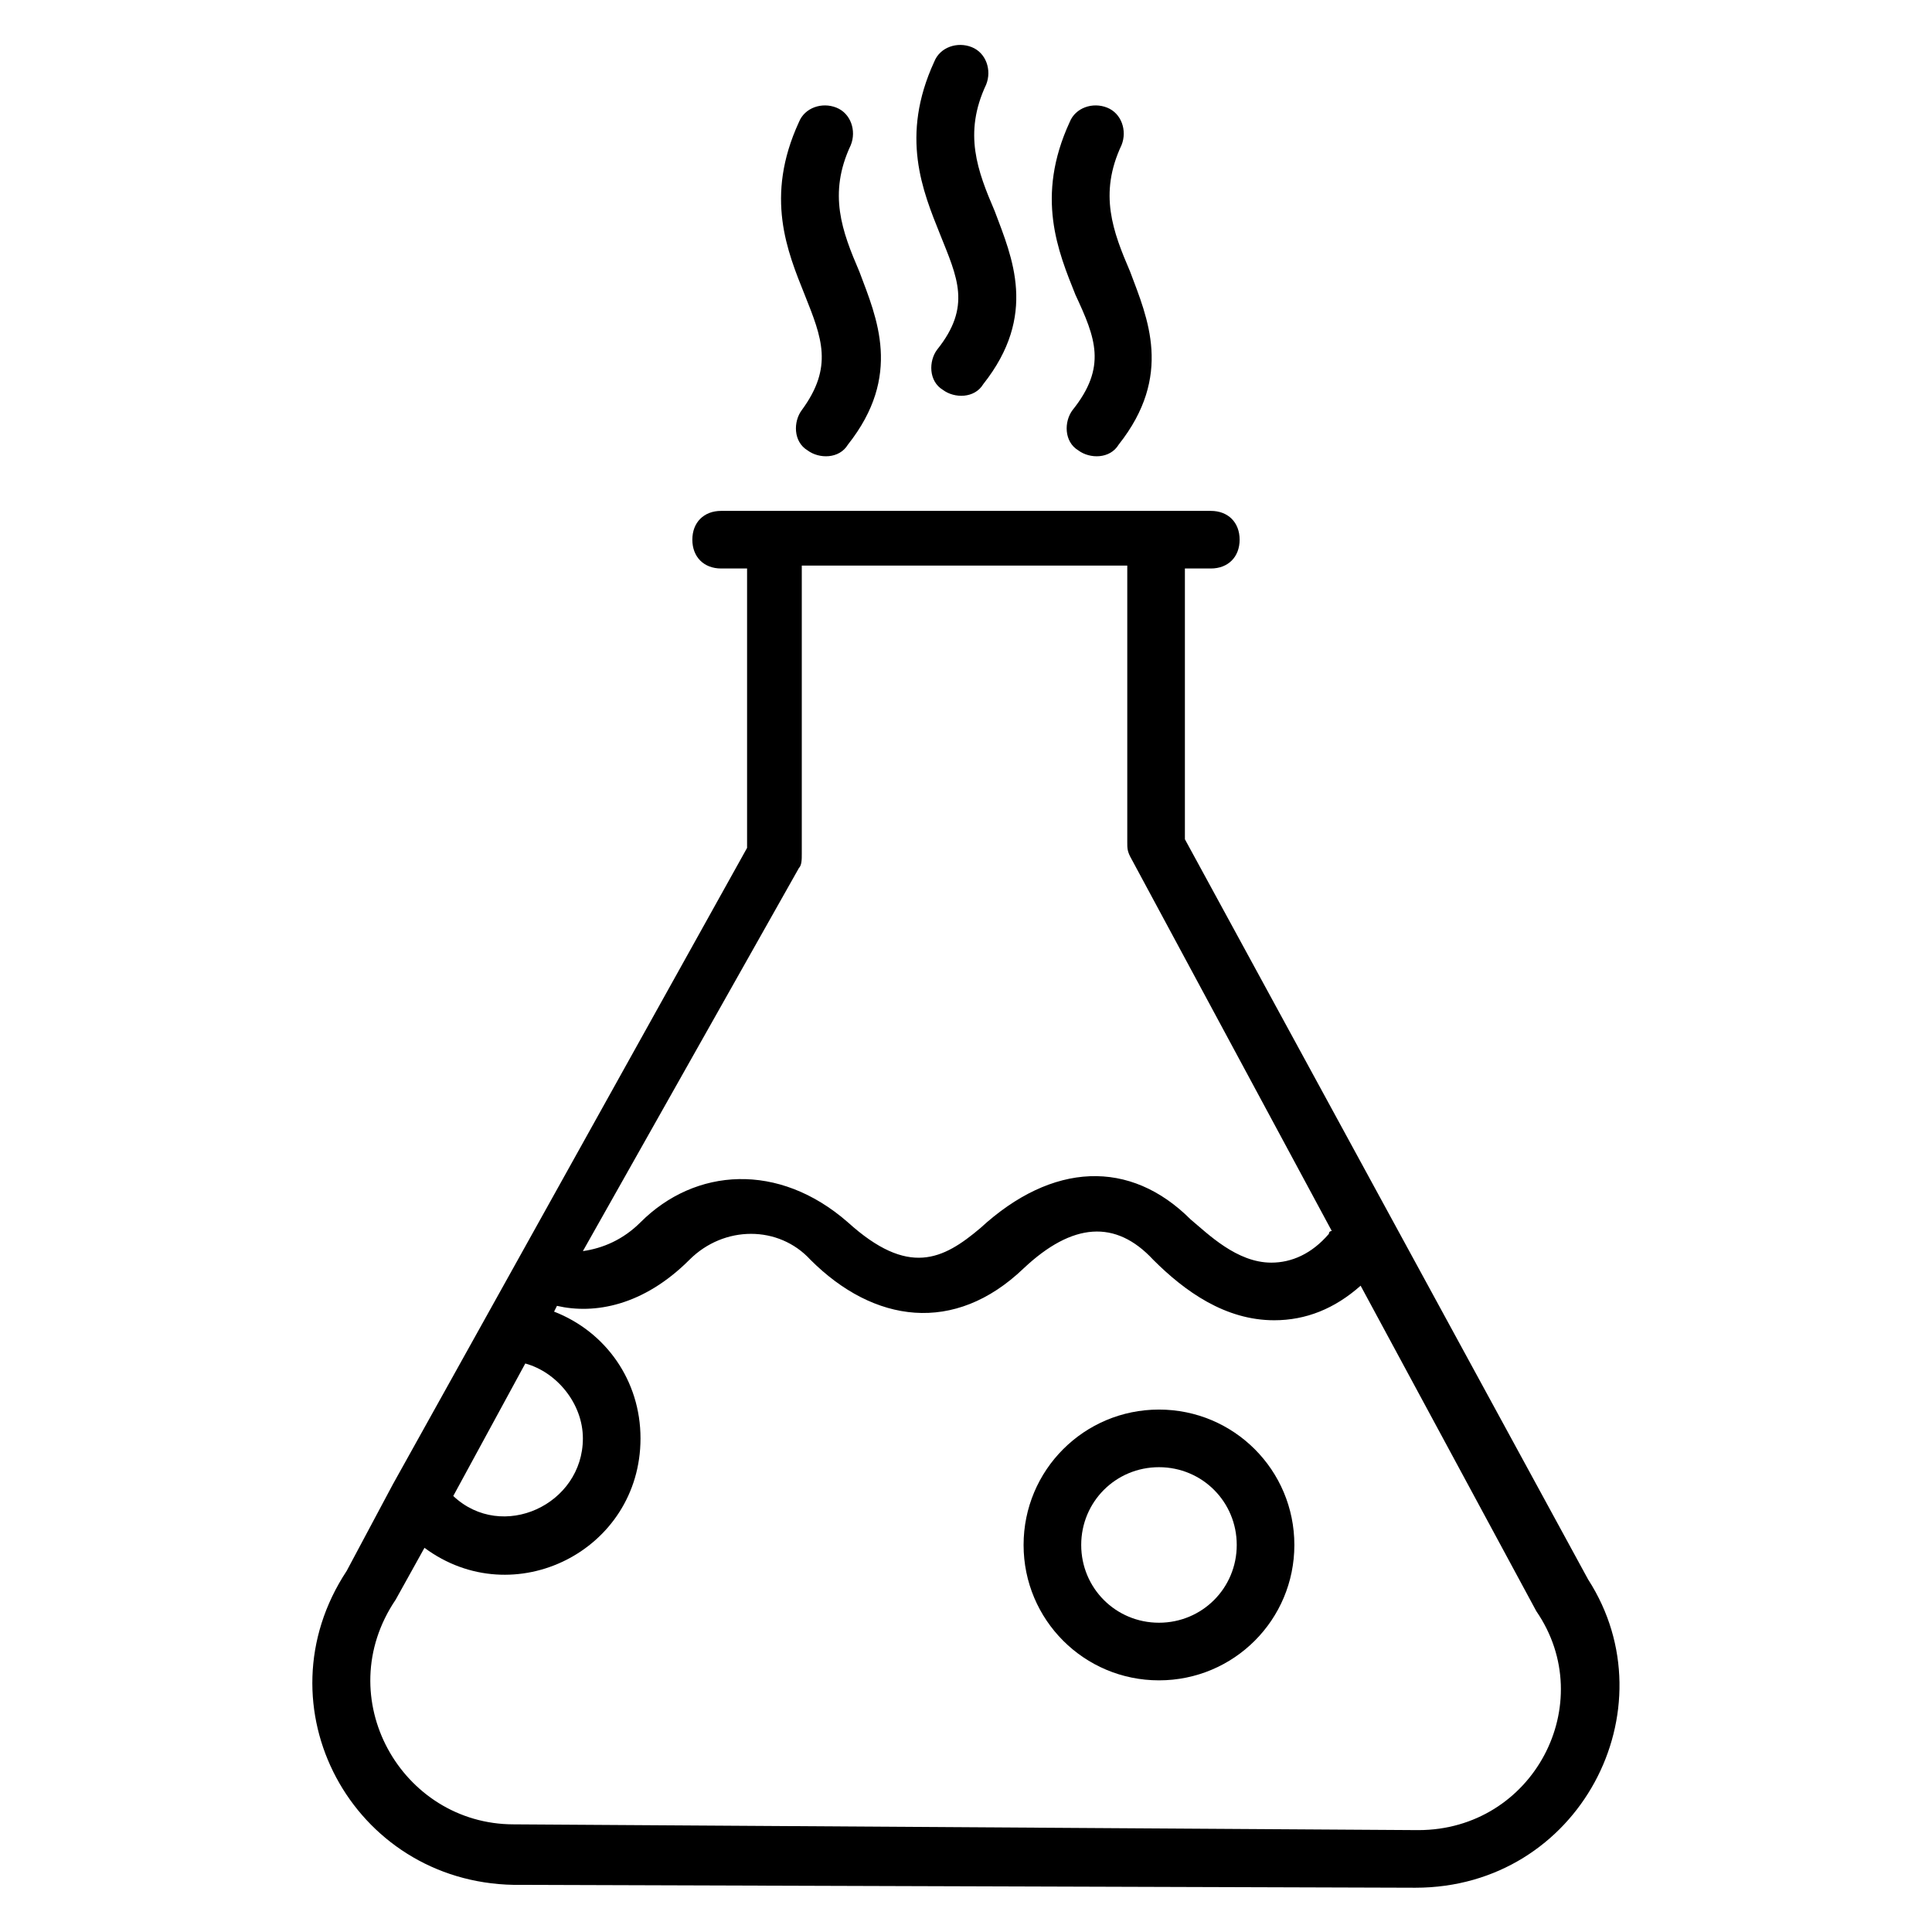<?xml version="1.0" encoding="UTF-8"?>
<!-- Uploaded to: ICON Repo, www.svgrepo.com, Generator: ICON Repo Mixer Tools -->
<svg fill="#000000" width="800px" height="800px" version="1.1" viewBox="144 144 512 512" xmlns="http://www.w3.org/2000/svg">
 <g>
  <path d="m428.24 252.67c-2.289 3.055-2.289 8.398 1.527 10.688 3.055 2.289 8.398 2.289 10.688-1.527 14.504-18.32 7.633-33.586 3.055-45.801-4.582-10.688-8.398-20.609-2.289-33.586 1.527-3.816 0-8.398-3.816-9.922-3.816-1.527-8.398 0-9.922 3.816-9.16 19.848-3.055 34.352 1.527 45.801 5.336 11.449 8.391 19.082-0.77 30.531z"/>
  <path d="m392.36 236.64c-2.289 3.055-2.289 8.398 1.527 10.688 3.055 2.289 8.398 2.289 10.688-1.527 14.504-18.32 7.633-33.586 3.055-45.801-4.582-10.688-8.398-20.609-2.289-33.586 1.527-3.816 0-8.398-3.816-9.922-3.816-1.527-8.398 0-9.922 3.816-9.16 19.848-3.055 34.352 1.527 45.801 4.574 11.449 8.391 19.082-0.77 30.531z"/>
  <path d="m356.49 252.67c-2.289 3.055-2.289 8.398 1.527 10.688 3.055 2.289 8.398 2.289 10.688-1.527 14.504-18.32 7.633-33.586 3.055-45.801-4.582-10.688-8.398-20.609-2.289-33.586 1.527-3.816 0-8.398-3.816-9.922-3.816-1.527-8.398 0-9.922 3.816-9.16 19.848-3.055 34.352 1.527 45.801 4.574 11.449 7.625 19.082-0.77 30.531z"/>
  <path d="m564.88 562.59-106.87-196.18v-71.754h6.871c4.582 0 7.633-3.055 7.633-7.633 0-4.582-3.055-7.633-7.633-7.633h-129.77c-4.582 0-7.633 3.055-7.633 7.633 0 4.582 3.055 7.633 7.633 7.633h6.871v74.043l-93.891 168.7-12.215 22.902c-23.664 35.879 1.527 82.441 44.273 83.203l238.93 0.762c43.508 0 67.938-47.328 45.801-81.68zm-209.16-188.55c0.762-0.762 0.762-2.289 0.762-3.816v-76.336h86.258v73.281c0 1.527 0 2.289 0.762 3.816l53.434 99.234s-0.762 0-0.762 0.762c-4.582 5.344-9.922 7.633-15.266 7.633-9.16 0-16.793-7.633-21.375-11.449-16.031-16.031-36.641-15.266-55.723 2.289-9.922 8.398-19.082 12.977-35.113-1.527-18.32-16.031-40.457-14.504-54.961 0-4.582 4.582-9.922 6.871-15.266 7.633zm-72.516 131.3c8.398 2.289 15.266 10.688 15.266 19.848 0 17.559-21.375 27.48-34.352 15.266zm236.64 123.66-239.69-1.527c-29.77 0-48.855-33.586-31.297-59.543l7.633-13.742c23.664 17.559 57.25 0.762 57.25-29.008 0-15.266-9.16-28.242-22.902-33.586l0.762-1.527c9.922 2.289 22.902 0 35.113-12.215 9.16-9.16 23.664-9.16 32.062 0 16.793 16.793 38.168 19.848 56.488 2.289 12.977-12.215 24.426-12.977 34.352-2.289 8.398 8.398 19.082 16.031 32.062 16.031 8.398 0 16.031-3.055 22.902-9.16l46.562 86.258c16.793 24.43-0.762 58.02-31.297 58.02z"/>
  <path d="m451.14 517.55c-19.848 0-35.879 16.031-35.879 35.879s16.031 35.879 35.879 35.879c19.848 0 35.879-16.031 35.879-35.879-0.004-19.848-16.035-35.879-35.879-35.879zm0 56.488c-11.449 0-20.609-9.16-20.609-20.609 0-11.449 9.16-20.609 20.609-20.609s20.609 9.16 20.609 20.609c0 11.449-9.16 20.609-20.609 20.609z"/>
 </g>
</svg>